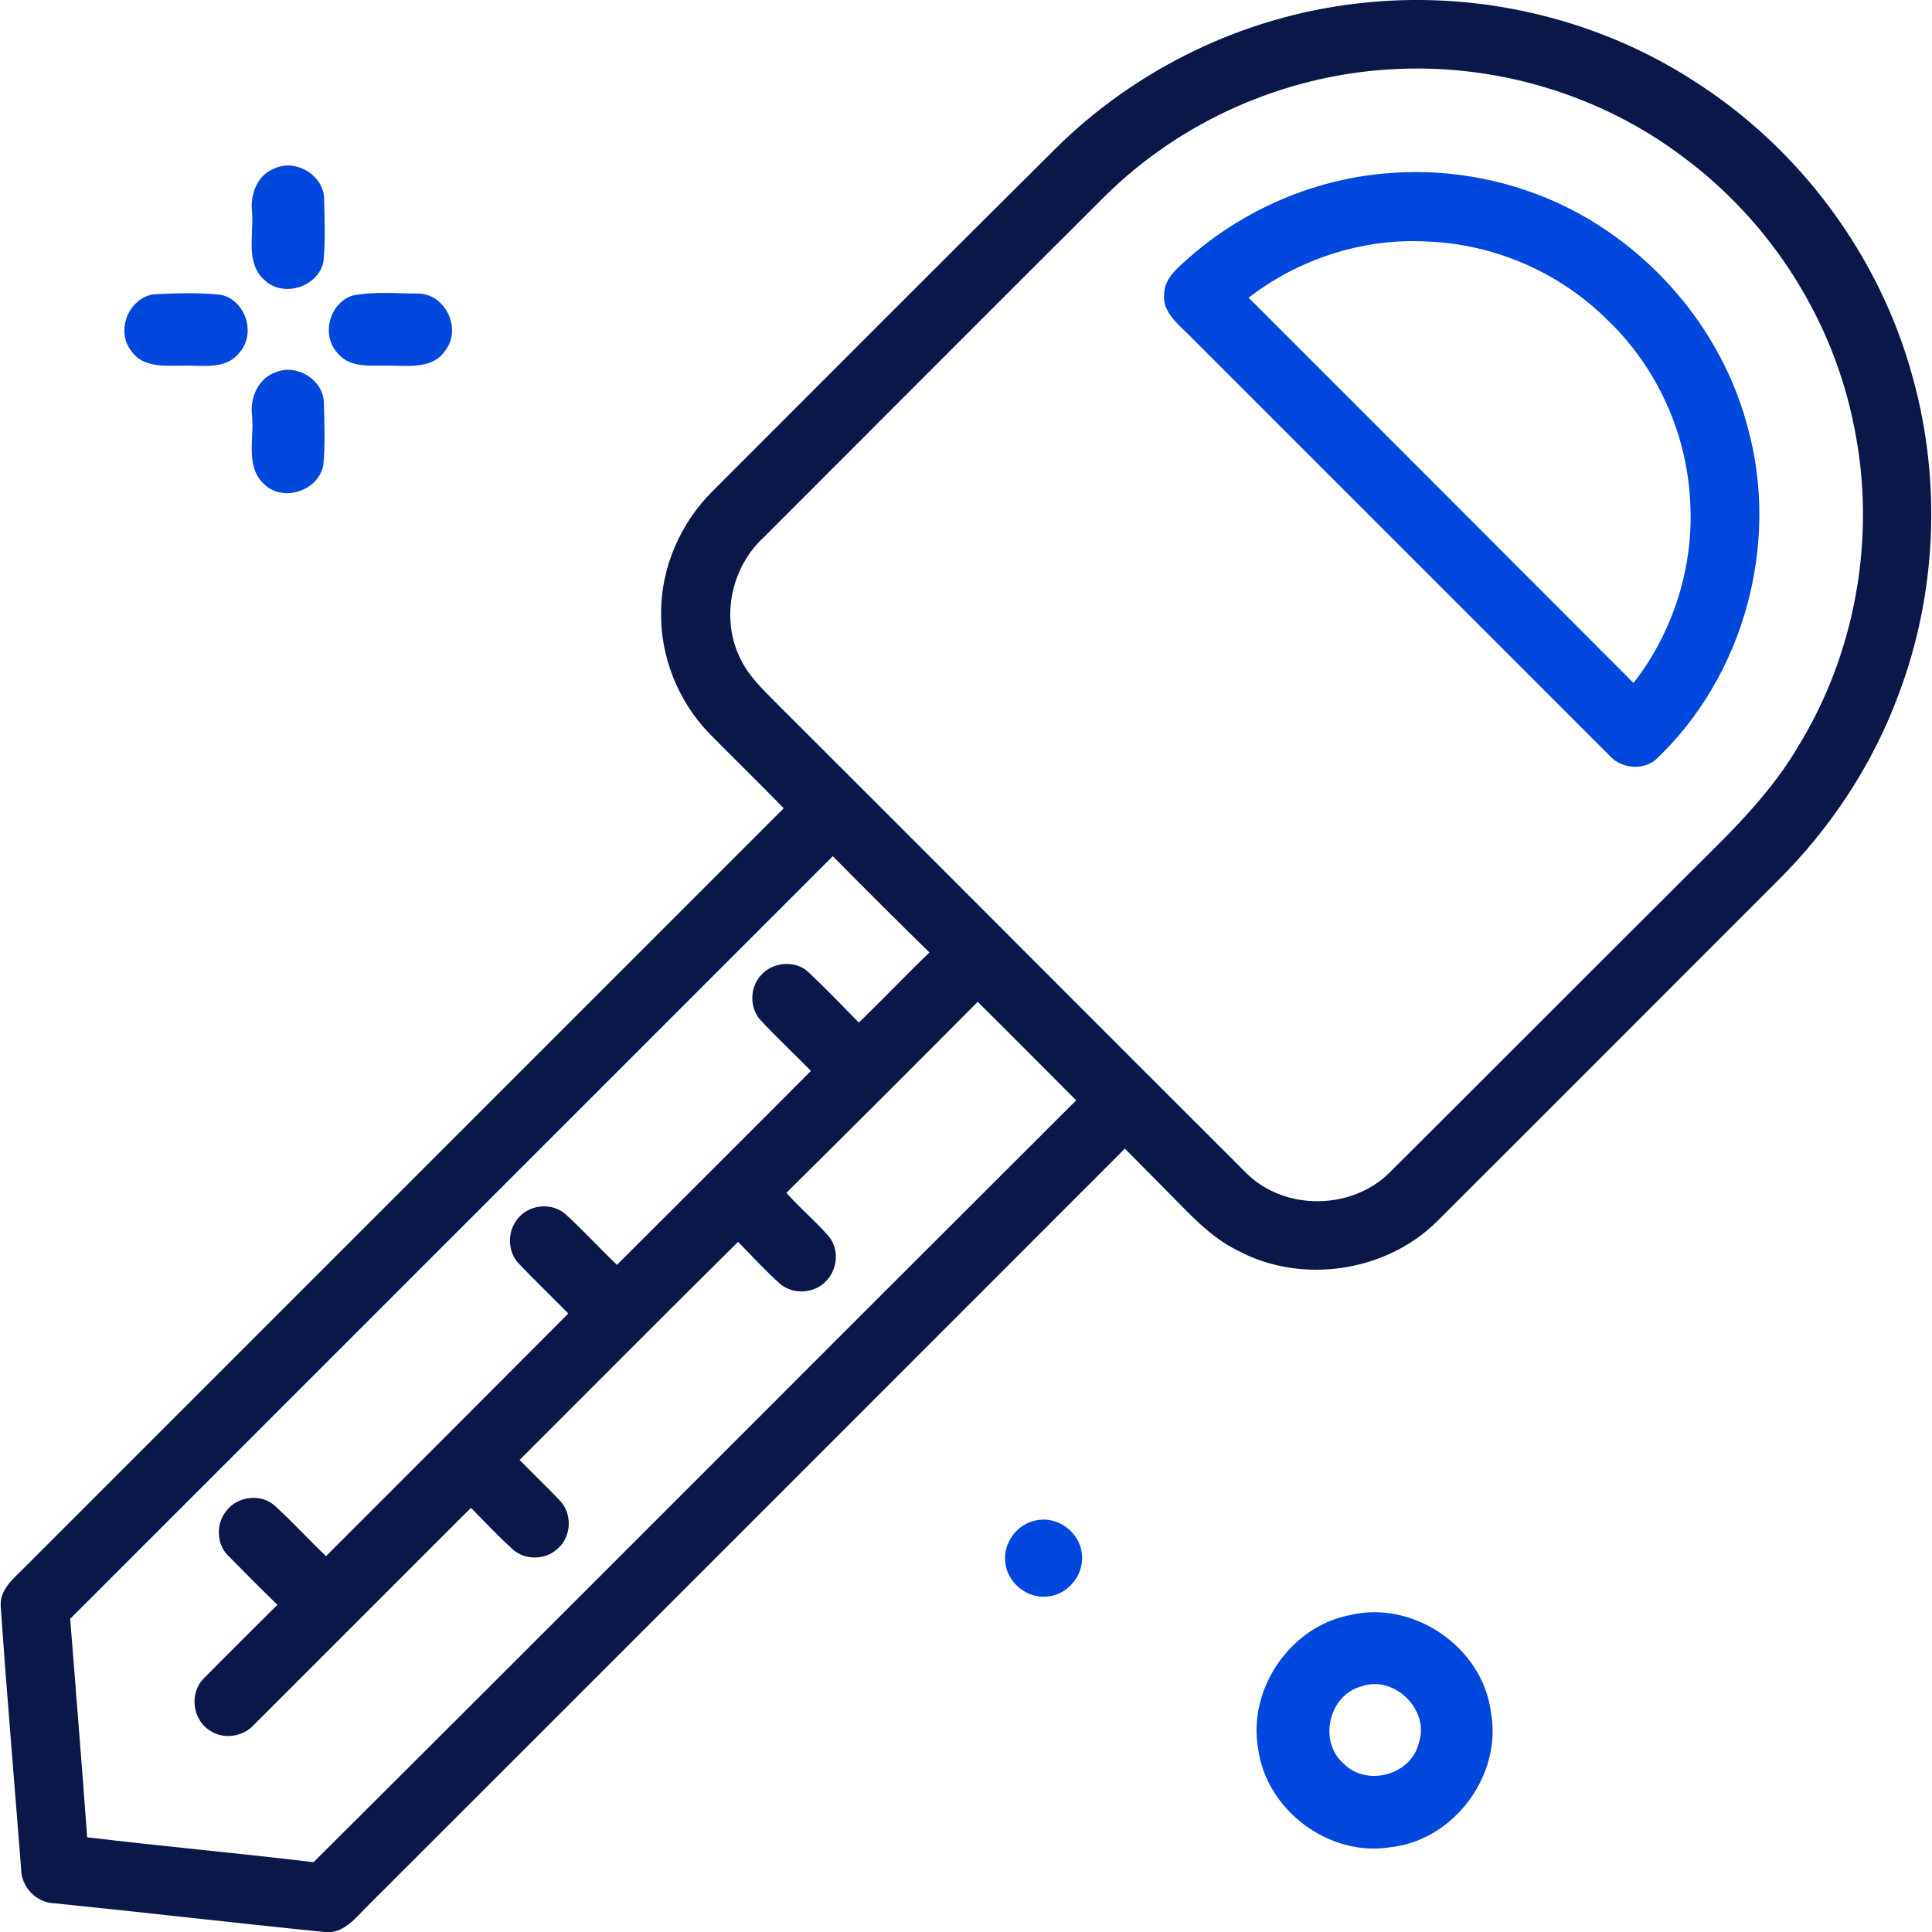 <?xml version="1.0" encoding="utf-8"?>
<!-- Generator: Adobe Illustrator 27.0.0, SVG Export Plug-In . SVG Version: 6.00 Build 0)  -->
<svg version="1.1" id="Calque_1" xmlns="http://www.w3.org/2000/svg" xmlns:xlink="http://www.w3.org/1999/xlink" x="0px" y="0px"
	 viewBox="0 0 512 512" enable-background="new 0 0 512 512" xml:space="preserve">
<g>
	<g>
		<path fill="#0A1748" d="M359.9,0.9c30.7-3.6,62.6,3.6,88.6,20.3c28.4,17.9,49.8,46.7,58.5,79.2c7.5,27.3,6.2,57-3.8,83.5
			c-6.9,18.7-18.1,35.7-32.3,49.7c-30.1,30.1-60.2,60.3-90.3,90.3c-13.6,13.3-35.8,16.5-52.6,7.5c-7.4-3.6-12.8-9.8-18.5-15.5
			c-3.8-3.8-7.6-7.7-11.4-11.5c-66.9,66.9-133.8,133.9-200.8,200.8c-3.1,3.1-6.3,7.4-11.3,6.8c-23.9-2.4-47.7-5.2-71.5-7.6
			c-4.8-0.1-8.9-4.3-8.9-9.1c-1.8-23.2-3.8-46.3-5.4-69.5c-0.4-4.5,3.4-7.5,6.2-10.3c67.1-67.1,134.2-134.2,201.3-201.3
			c-6.5-6.7-13.2-13.2-19.8-19.9c-8.2-8.5-12.9-20.3-12.7-32c0-12,5.2-23.8,13.7-32.2c30.1-30.1,60.2-60.3,90.4-90.3
			C300.9,18.2,329.7,4.3,359.9,0.9z M368.1,18.4C340,20.1,312.8,32.2,292.8,52c-30.1,30-60.2,60.2-90.3,90.3
			c-8.6,7.8-11.5,21.1-6.6,31.6c2.3,5.3,6.7,9.2,10.7,13.3c41.3,41.2,82.5,82.6,123.8,123.8c10.2,10,28,9.7,38-0.4
			c24.9-24.8,49.6-49.6,74.5-74.4c11.8-12,24.7-23.3,33.4-38c15.5-25,21-56,15.1-84.9c-5.5-28.4-22-54.3-45.1-71.5
			C424.1,24.9,395.8,16.6,368.1,18.4z M220.7,226.9C153.3,294.3,86,361.6,18.6,429c1.5,19.3,3.1,38.6,4.5,57.9c20,2.4,40,4.2,60,6.6
			c67.5-67.2,134.7-134.7,202.1-201.9c-8.7-8.7-17.3-17.4-26.1-26.1c-16.8,16.9-33.7,33.8-50.7,50.6c3.5,4,7.6,7.4,11.1,11.4
			c2.9,3.3,2.6,8.7-0.5,11.9c-3,3.4-8.7,3.8-12.2,0.9c-3.9-3.5-7.5-7.4-11.2-11.2c-19.4,19.2-38.6,38.5-57.9,57.8
			c3.5,3.6,7.2,7.1,10.6,10.7c3.4,3.4,3.2,9.5-0.4,12.7c-3.1,3.1-8.6,3.3-11.9,0.4c-3.9-3.5-7.5-7.4-11.2-11.1
			c-19.1,19.1-38.3,38.3-57.4,57.4c-3,3.4-8.5,4.1-12.1,1.4c-4.4-3-5.1-10-1.2-13.7c6.4-6.5,12.9-12.9,19.4-19.4
			c-4.3-4.2-8.6-8.5-12.8-12.8c-3.3-3-3.6-8.5-0.8-12c2.9-4,9.2-4.8,12.9-1.5c4.7,4.3,9,9,13.6,13.4c21.4-21.4,42.8-42.8,64.2-64.3
			c-4.3-4.4-8.7-8.6-12.9-13c-3.2-3.1-3.4-8.6-0.6-12c2.9-3.9,9.1-4.6,12.8-1.3c4.7,4.3,9,9,13.6,13.4
			c17.1-17.1,34.3-34.2,51.4-51.4c-4.4-4.5-9-8.8-13.3-13.4c-3.1-3.3-2.9-8.9,0.2-12.1c3.1-3.4,9-3.9,12.4-0.7
			c4.6,4.3,9,8.9,13.4,13.4c6.3-6.1,12.4-12.5,18.7-18.6C237.8,244.1,229.2,235.5,220.7,226.9z"/>
	</g>
	<g>
		<path fill="#0047DD" d="M369.3,45.8c17.9-1.2,36.2,3.1,51.6,12.2c20.5,12.1,36.3,32.3,42.3,55.4c8.5,30.9-1.1,66-24.5,88
			c-3.6,2.9-9.3,2.2-12.3-1.3c-37.1-37.1-74.2-74.2-111.4-111.4c-2.9-2.9-6.9-6-6.5-10.6c0-4,3.1-6.7,5.8-9.1
			C329.4,55.4,349.1,47,369.3,45.8z M330.9,78.9c34,34,68,68,102,102.1c10.6-13.6,16.1-31.1,15-48.3c-0.9-18-8.9-35.5-21.9-47.9
			c-12.6-12.6-30.1-20.2-48-20.8C361.2,63.1,344.2,68.6,330.9,78.9z"/>
	</g>
	<path fill="#0047DD" d="M274.7,402.9c5.6-1.2,11.5,3.2,12,8.9c0.7,5.5-3.7,10.9-9.2,11.3c-5.4,0.6-10.7-3.8-11.1-9.2
		C265.8,408.8,269.7,403.7,274.7,402.9z"/>
	<g>
		<path fill="#0047DD" d="M357.4,428.1c16.9-4.3,35.5,8.3,37.7,25.6c3.1,16.6-9.7,33.9-26.4,35.8c-16.4,2.8-33.2-9.8-35.3-26.2
			C330.7,447.6,341.9,431.2,357.4,428.1z M360.8,446.9c-8.7,2.3-11.5,14.6-4.7,20.5c6.1,6.2,17.9,3,19.9-5.5
			C379,453.2,369.5,443.8,360.8,446.9z"/>
	</g>
	<path fill="#0047DD" d="M73.1,44.5c5.6-2.3,12.6,2,12.8,8.1c0.1,5.6,0.4,11.2-0.2,16.8c-1.4,6.6-10.4,9.5-15.4,5
		c-5.4-4.5-3-12.2-3.5-18.2C66.2,51.4,68.3,46.1,73.1,44.5z"/>
	<path fill="#0047DD" d="M40.7,78c5.9-0.3,11.8-0.5,17.7,0.1c6.7,1.3,9.6,10.4,5,15.4c-3.5,4.5-9.6,3.3-14.6,3.4
		c-4.8,0-10.9,0.7-14-3.9C30.6,87.8,34,79,40.7,78z"/>
	<path fill="#0047DD" d="M93.5,78.3c5.8-1.1,11.7-0.5,17.6-0.5c7.1,0.3,11.3,9.5,6.9,15.1c-3.1,4.7-9.2,4.1-14.1,4
		c-4.9-0.2-11,1-14.5-3.4C85,88.7,87.4,80.2,93.5,78.3z"/>
	<path fill="#0047DD" d="M73.2,98.6c5.4-2.2,12.2,1.9,12.6,7.7c0.2,5.6,0.4,11.2-0.1,16.8c-1.1,6.9-10.6,10.1-15.6,5.3
		c-5.2-4.6-2.7-12.2-3.3-18.3C66.2,105.4,68.4,100.2,73.2,98.6z"/>
</g>
</svg>
